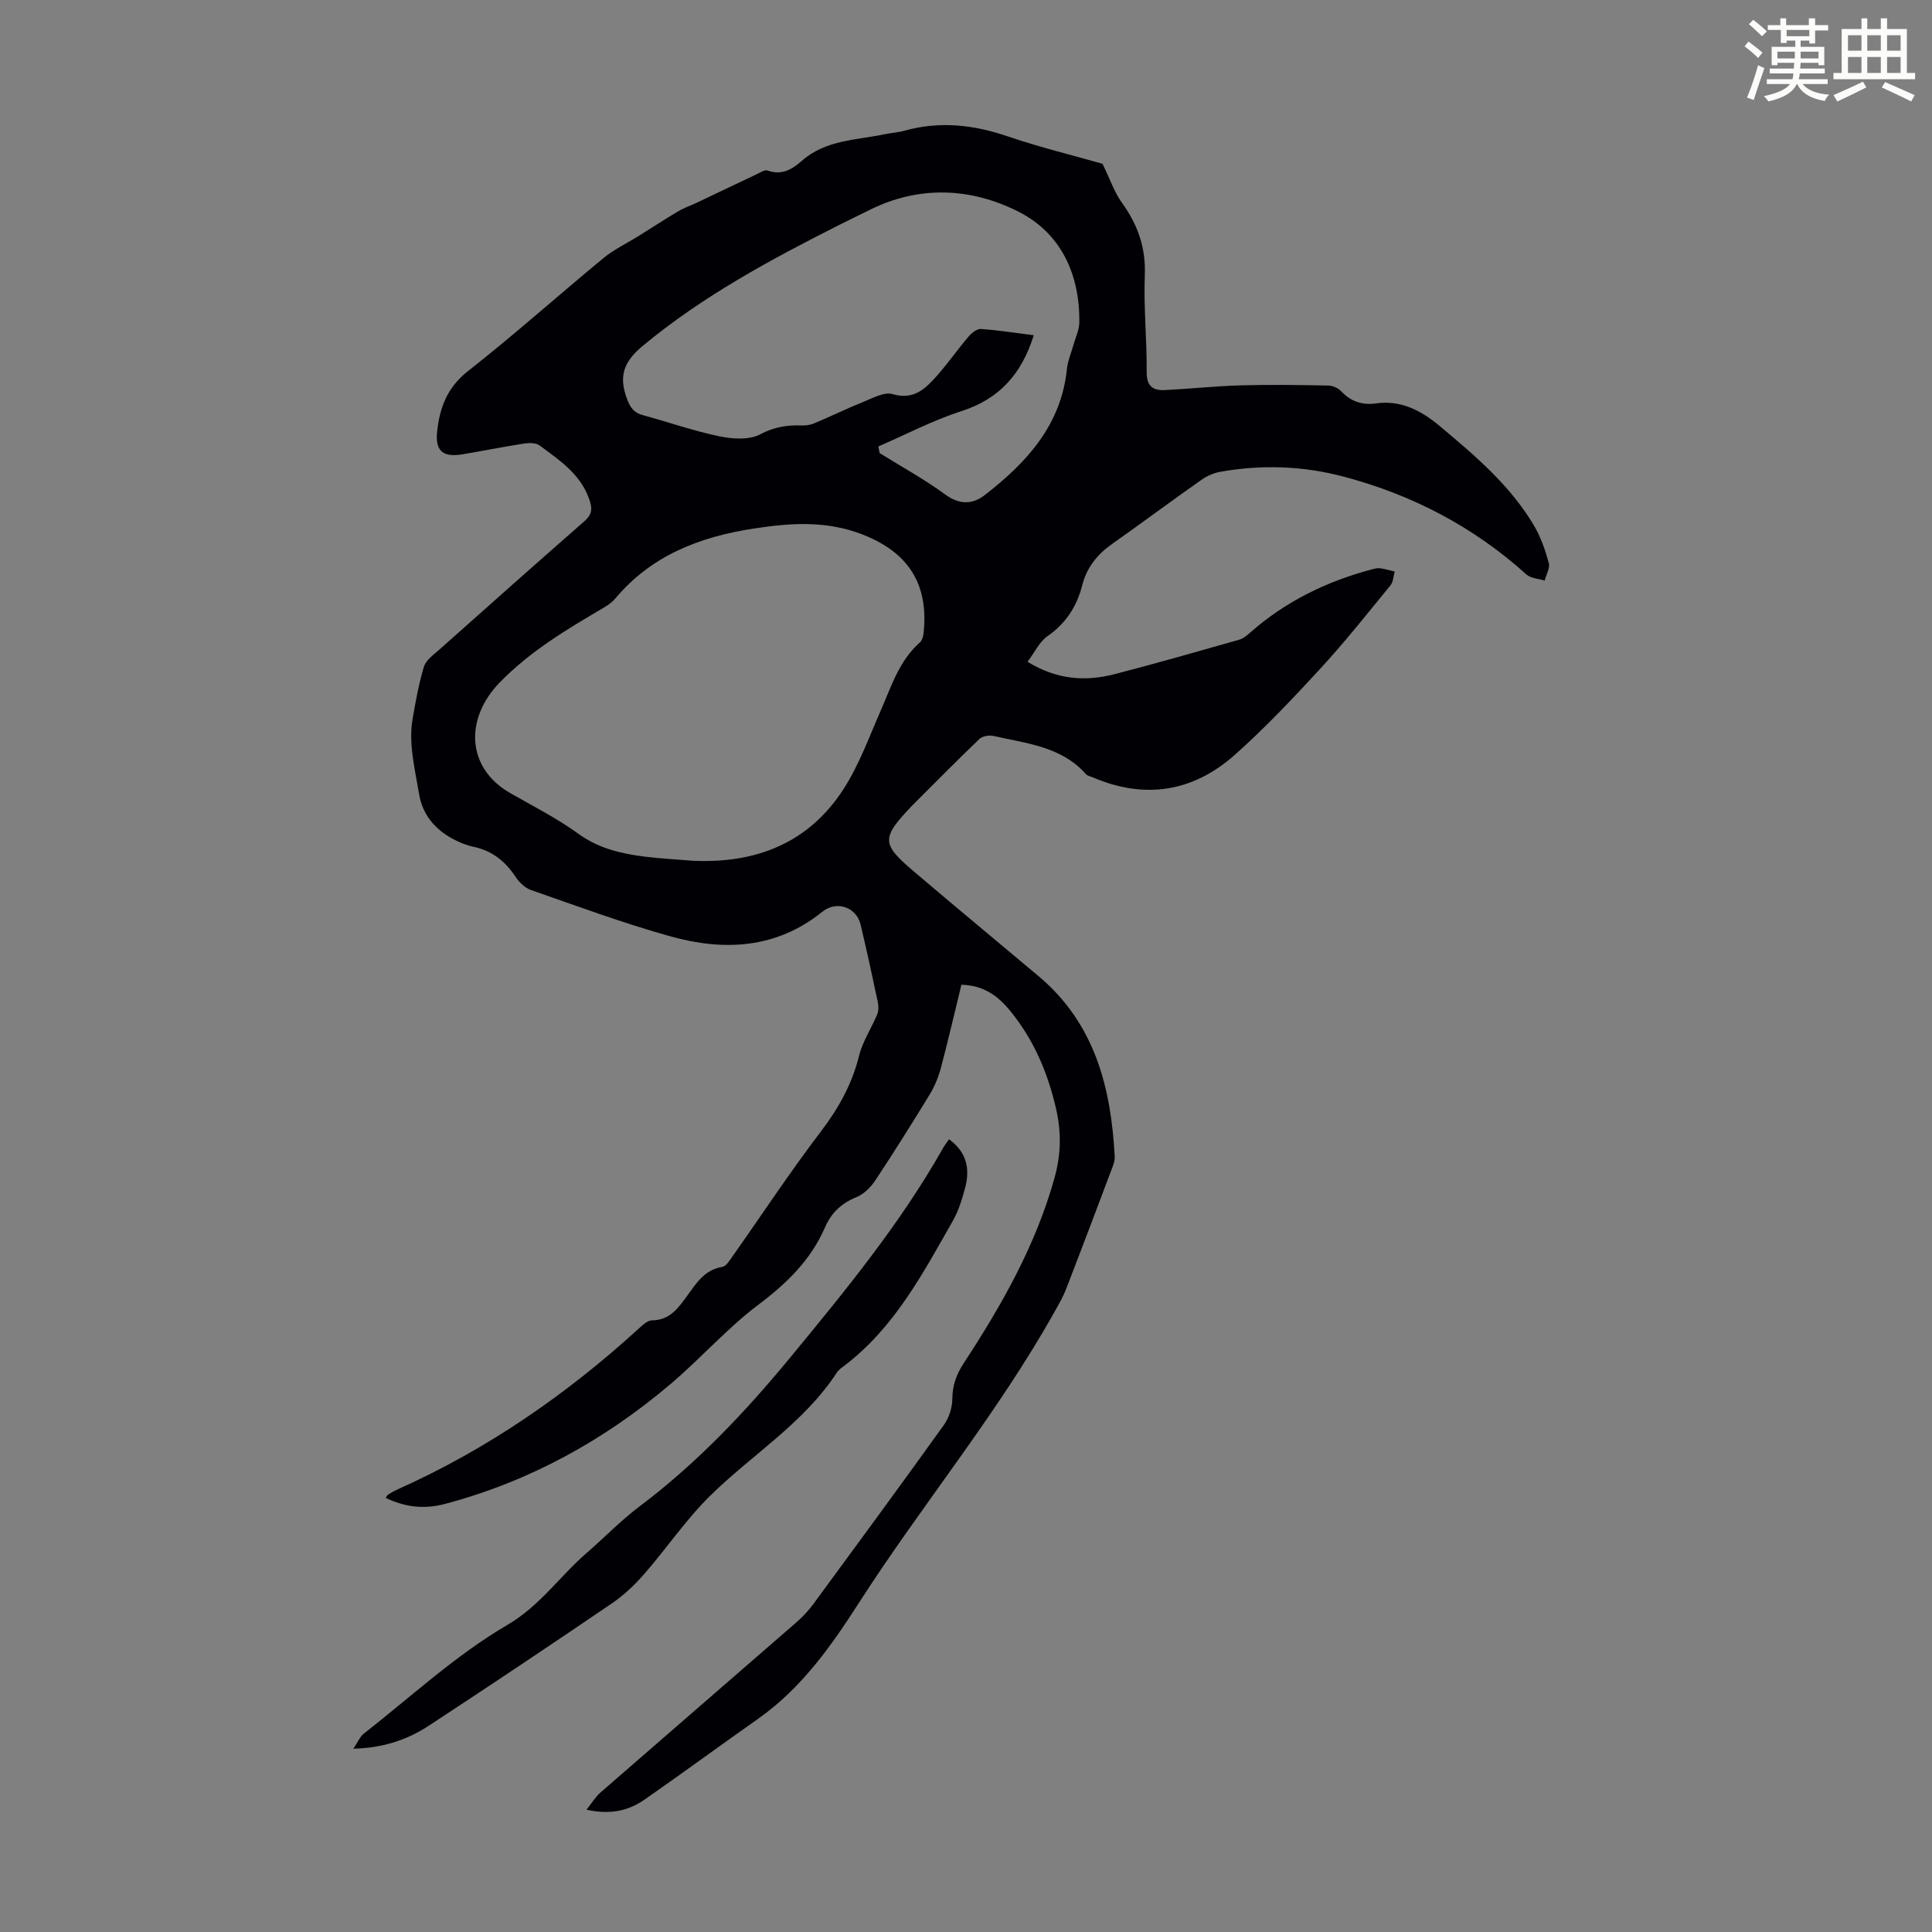 <svg enable-background="new 0 0 400 400" viewBox="0 0 400 400" xmlns="http://www.w3.org/2000/svg"><rect x="0" y="0" width="400" height="400" fill="#808080" stroke="none"/><path d="m361.2 9.6.8-1c.9.7 1.9 1.4 2.9 2.3l-.9 1.1c-1-1-2-1.8-2.8-2.4zm.5 10.6c.9-2.1 1.6-4.3 2.3-6.7.4.2.8.4 1.3.6-.7 2.1-1.5 4.3-2.2 6.6zm.4-15.2.9-.9c1 .8 2 1.6 2.8 2.4l-1 1c-.9-.9-1.8-1.7-2.7-2.5zm12.5-1.2h1.2v1.4h2.7v1.1h-2.7v2.7h-1.2v-.6h-1.8v1.3h4.9v3.8h-1.2v-.5h-3.7c0 .4-.1.9-.1 1.2h5.1v1h-5.2c0 .5-.1.9-.2 1.2h6v1h-5.2c1.1 1.3 2.9 2 5.5 2.2-.4.4-.7.8-.9 1.3-2.9-.5-4.8-1.6-5.7-3.5h-.1c-.8 1.7-2.7 2.9-5.9 3.6-.2-.4-.6-.8-.9-1.1 2.8-.6 4.6-1.4 5.4-2.5h-4.8v-1h5.3c.1-.3.2-.7.2-1.2h-4.9v-1h5c0-.4 0-.8.1-1.2h-3.5v.5h-1.2v-3.8h4.9v-1.3h-1.8v.5h-1.2v-2.7h-2.7v-1h2.6v-1.4h1.2v1.4h4.7v-1.4zm-6.6 8.3h3.6c0-.4 0-.9 0-1.4h-3.6zm1.9-4.6h4.7v-1.3h-4.7zm6.6 3.2h-3.7v1.4h3.7z" fill="#fbfcfa"/><path d="m385.3 3.8h1.3v2.2h2.8v-2.2h1.3v2.2h4.1v9.1h1.7v1.3h-16.9v-1.3h1.7v-9.1h4.1v-2.2zm.4 13.1.7 1.2c-1.8.9-3.8 1.9-6 2.9-.2-.4-.5-.8-.8-1.3 2.3-1 4.3-1.9 6.1-2.8zm-3.1-6.4h2.8v-3.2h-2.8zm0 4.6h2.8v-3.3h-2.8zm4-4.6h2.8v-3.2h-2.8zm0 4.6h2.8v-3.3h-2.8zm3.7 1.9c2.1.9 4.1 1.8 6.1 2.7l-.7 1.3c-2.2-1.1-4.2-2-6.1-2.9zm3.2-9.7h-2.8v3.2h2.8zm-2.8 7.8h2.8v-3.3h-2.8z" fill="#fbfcfa"/><g fill="#010105"><path d="m228.26 33.91c1.6 3.28 2.47 5.92 4.02 8.06 3.26 4.52 4.96 9.25 4.74 14.96-.26 6.69.44 13.42.39 20.13-.02 2.96 1.35 3.82 3.78 3.7 5.24-.26 10.48-.83 15.72-.98 6.02-.17 12.06-.07 18.09.04.91.02 2.04.51 2.66 1.17 2.01 2.15 4.4 2.93 7.24 2.53 5.22-.75 9.47 1.58 13.19 4.7 7.29 6.1 14.6 12.28 19.52 20.62 1.39 2.36 2.32 5.05 3.05 7.71.29 1.06-.54 2.43-.86 3.66-1.27-.41-2.87-.46-3.77-1.27-10.94-9.87-23.6-16.48-37.77-20.24-8.44-2.25-17.01-2.55-25.61-1.02-1.37.24-2.78.87-3.93 1.68-6.22 4.38-12.33 8.92-18.54 13.31-3.05 2.16-5.19 4.86-6.12 8.51-1.11 4.37-3.37 7.88-7.19 10.53-1.67 1.16-2.63 3.32-4.13 5.31 6.16 3.76 12.04 4.1 18.05 2.55 8.64-2.23 17.23-4.7 25.82-7.14.8-.23 1.53-.85 2.18-1.42 7.36-6.5 15.92-10.67 25.35-13.16.54-.14 1.12-.27 1.66-.19 1 .14 1.97.44 2.96.67-.28.97-.3 2.15-.88 2.86-4.75 5.8-9.41 11.69-14.48 17.2-5.68 6.17-11.46 12.3-17.72 17.87-8.61 7.66-18.56 9.31-29.33 4.72-.51-.22-1.17-.32-1.51-.7-5.1-5.75-12.33-6.35-19.14-7.91-.9-.21-2.3.03-2.93.63-4.68 4.48-9.23 9.11-13.82 13.69-.08.08-.16.16-.24.24-6.26 6.61-6.26 7.76.53 13.53 8.53 7.24 17.13 14.4 25.72 21.59 11.68 9.77 15.08 23.05 15.83 37.43.05.95-.39 1.96-.74 2.89-3.07 8.16-6.15 16.31-9.29 24.44-.6 1.55-1.44 3.02-2.26 4.48-11.91 21.36-27.59 40.18-40.76 60.7-5.77 8.99-11.9 17.61-20.8 23.88-7.86 5.53-15.6 11.22-23.48 16.71-3.31 2.3-7.07 3.2-12.04 2.1 1.16-1.44 1.88-2.67 2.9-3.56 13.5-11.76 27.05-23.47 40.56-35.23 1.34-1.16 2.57-2.5 3.62-3.93 9.01-12.26 18.02-24.52 26.89-36.89 1.08-1.5 1.77-3.62 1.78-5.45.02-2.83.85-5.08 2.38-7.42 7.86-12 14.91-24.41 18.79-38.38 1.34-4.84 1.43-9.44.27-14.43-1.74-7.44-4.59-14.11-9.41-20.04-2.62-3.22-5.59-5.35-10.15-5.47-1.41 5.76-2.73 11.5-4.24 17.19-.51 1.9-1.28 3.81-2.3 5.49-3.67 6.02-7.42 11.98-11.31 17.86-.93 1.4-2.34 2.81-3.85 3.42-3.1 1.26-5.21 3.21-6.54 6.26-2.92 6.74-7.87 11.57-13.75 15.99-6.49 4.89-11.94 11.12-18.16 16.4-13.72 11.66-29.2 20.19-46.65 24.85-4.7 1.26-8.56.59-12.41-1.22.21-.27.35-.6.61-.75.66-.41 1.36-.78 2.07-1.1 18.32-8.22 34.63-19.47 49.45-32.95.89-.81 2-1.94 3.02-1.95 3.72-.05 5.43-2.56 7.29-5.1 1.89-2.59 3.59-5.39 7.25-5.97.77-.12 1.47-1.25 2.03-2.04 6.12-8.67 11.96-17.55 18.39-25.99 3.66-4.81 6.44-9.77 7.9-15.65.74-3 2.57-5.72 3.77-8.61.31-.74.29-1.73.12-2.54-1.13-5.36-2.29-10.71-3.56-16.04-.87-3.64-4.98-5.03-7.9-2.68-9.53 7.69-20.38 8.21-31.48 5.11-9.76-2.72-19.3-6.26-28.89-9.6-1.24-.43-2.43-1.61-3.19-2.75-2.13-3.23-4.87-5.38-8.71-6.2-1.51-.32-3-.94-4.36-1.68-3.63-1.97-6.17-5.03-6.85-9.07-.87-5.17-2.24-10.6-1.4-15.58.61-3.57 1.29-7.36 2.36-10.92.43-1.42 2.07-2.55 3.3-3.65 9.94-8.86 19.89-17.7 29.9-26.47 1.73-1.51 1.73-2.74.93-4.87-1.92-5.1-6.13-7.84-10.14-10.82-.75-.56-2.11-.59-3.12-.44-4.31.67-8.58 1.53-12.88 2.25-4.13.69-5.71-.74-5.23-4.89.56-4.87 2.11-8.99 6.35-12.32 9.59-7.53 18.69-15.68 28.1-23.44 2.2-1.81 4.87-3.06 7.31-4.59 2.71-1.69 5.38-3.44 8.13-5.07 1.22-.72 2.59-1.18 3.87-1.79 4.1-1.94 8.19-3.92 12.3-5.85.76-.36 1.75-1.02 2.36-.8 2.89 1.05 5.08-.25 7.02-1.97 4.97-4.41 11.32-4.31 17.26-5.56 1.31-.28 2.68-.34 3.96-.7 7.36-2.07 14.45-1.26 21.63 1.21 6.75 2.29 13.71 3.97 19.45 5.62zm-84.81 144.3c13.06.6 23.96-3.64 31.18-14.82 3.24-5.01 5.31-10.79 7.73-16.31 2.19-5 3.81-10.29 8.11-14.09.43-.38.66-1.14.73-1.75 1.15-10.22-3.06-16.89-12.73-20.62-7.38-2.85-14.78-2.37-22.43-1.19-11.21 1.73-21.13 5.55-28.63 14.46-.63.75-1.48 1.38-2.34 1.88-7.67 4.52-15.2 8.95-21.61 15.53-7.28 7.48-6.92 17.69 2.16 22.89 4.75 2.72 9.68 5.21 14.09 8.41 4.2 3.05 8.83 4.13 13.72 4.75 3.33.42 6.69.58 10.02.86zm38.41-85.78c.09.46.17.92.26 1.38 4.54 2.82 9.25 5.4 13.55 8.55 2.98 2.18 5.67 2.11 8.24.12 8.65-6.71 15.81-14.47 16.99-26.12.17-1.63.86-3.21 1.3-4.81.44-1.59 1.24-3.17 1.26-4.76.13-10.09-3.86-18.62-12.78-23.06-9.74-4.85-20.35-5.38-30.6-.28-2.1 1.05-4.22 2.05-6.31 3.11-14.28 7.22-28.32 14.76-40.73 25.08-3.87 3.22-4.97 6.17-3.28 10.8.7 1.92 1.43 3 3.36 3.52 5.28 1.43 10.47 3.26 15.82 4.37 2.72.57 6.16.8 8.44-.4 2.92-1.55 5.62-1.96 8.69-1.84.86.03 1.81-.14 2.6-.48 3.39-1.43 6.69-3.05 10.11-4.42 1.94-.78 4.3-2.1 5.99-1.6 4.39 1.31 6.81-1.09 9.19-3.77 2.3-2.59 4.29-5.45 6.53-8.09.64-.76 1.75-1.68 2.59-1.62 3.61.25 7.2.83 10.95 1.3-2.52 8.03-7.13 13.22-15.06 15.74-5.87 1.9-11.42 4.82-17.11 7.28z"/><path d="m196.49 235.87c3.71 2.71 4.35 6.18 3.34 10.02-.63 2.36-1.36 4.78-2.56 6.88-6.18 10.86-12.04 21.98-22.26 29.83-.62.48-1.33.93-1.74 1.56-6.81 10.45-17.45 16.91-26.13 25.41-5.08 4.98-9.12 10.99-13.82 16.38-1.95 2.23-4.18 4.34-6.62 6-12.57 8.55-25.2 17-37.91 25.33-4.42 2.9-9.37 4.61-15.64 4.77.97-1.41 1.4-2.52 2.2-3.14 9.78-7.65 19.02-16.24 29.65-22.46 6.83-4 10.85-10.06 16.41-14.88 3.7-3.21 7.13-6.77 11.03-9.71 11.8-8.88 21.84-19.48 31.19-30.83 11.39-13.82 22.74-27.64 31.6-43.3.32-.58.74-1.1 1.26-1.86z"/></g></svg>